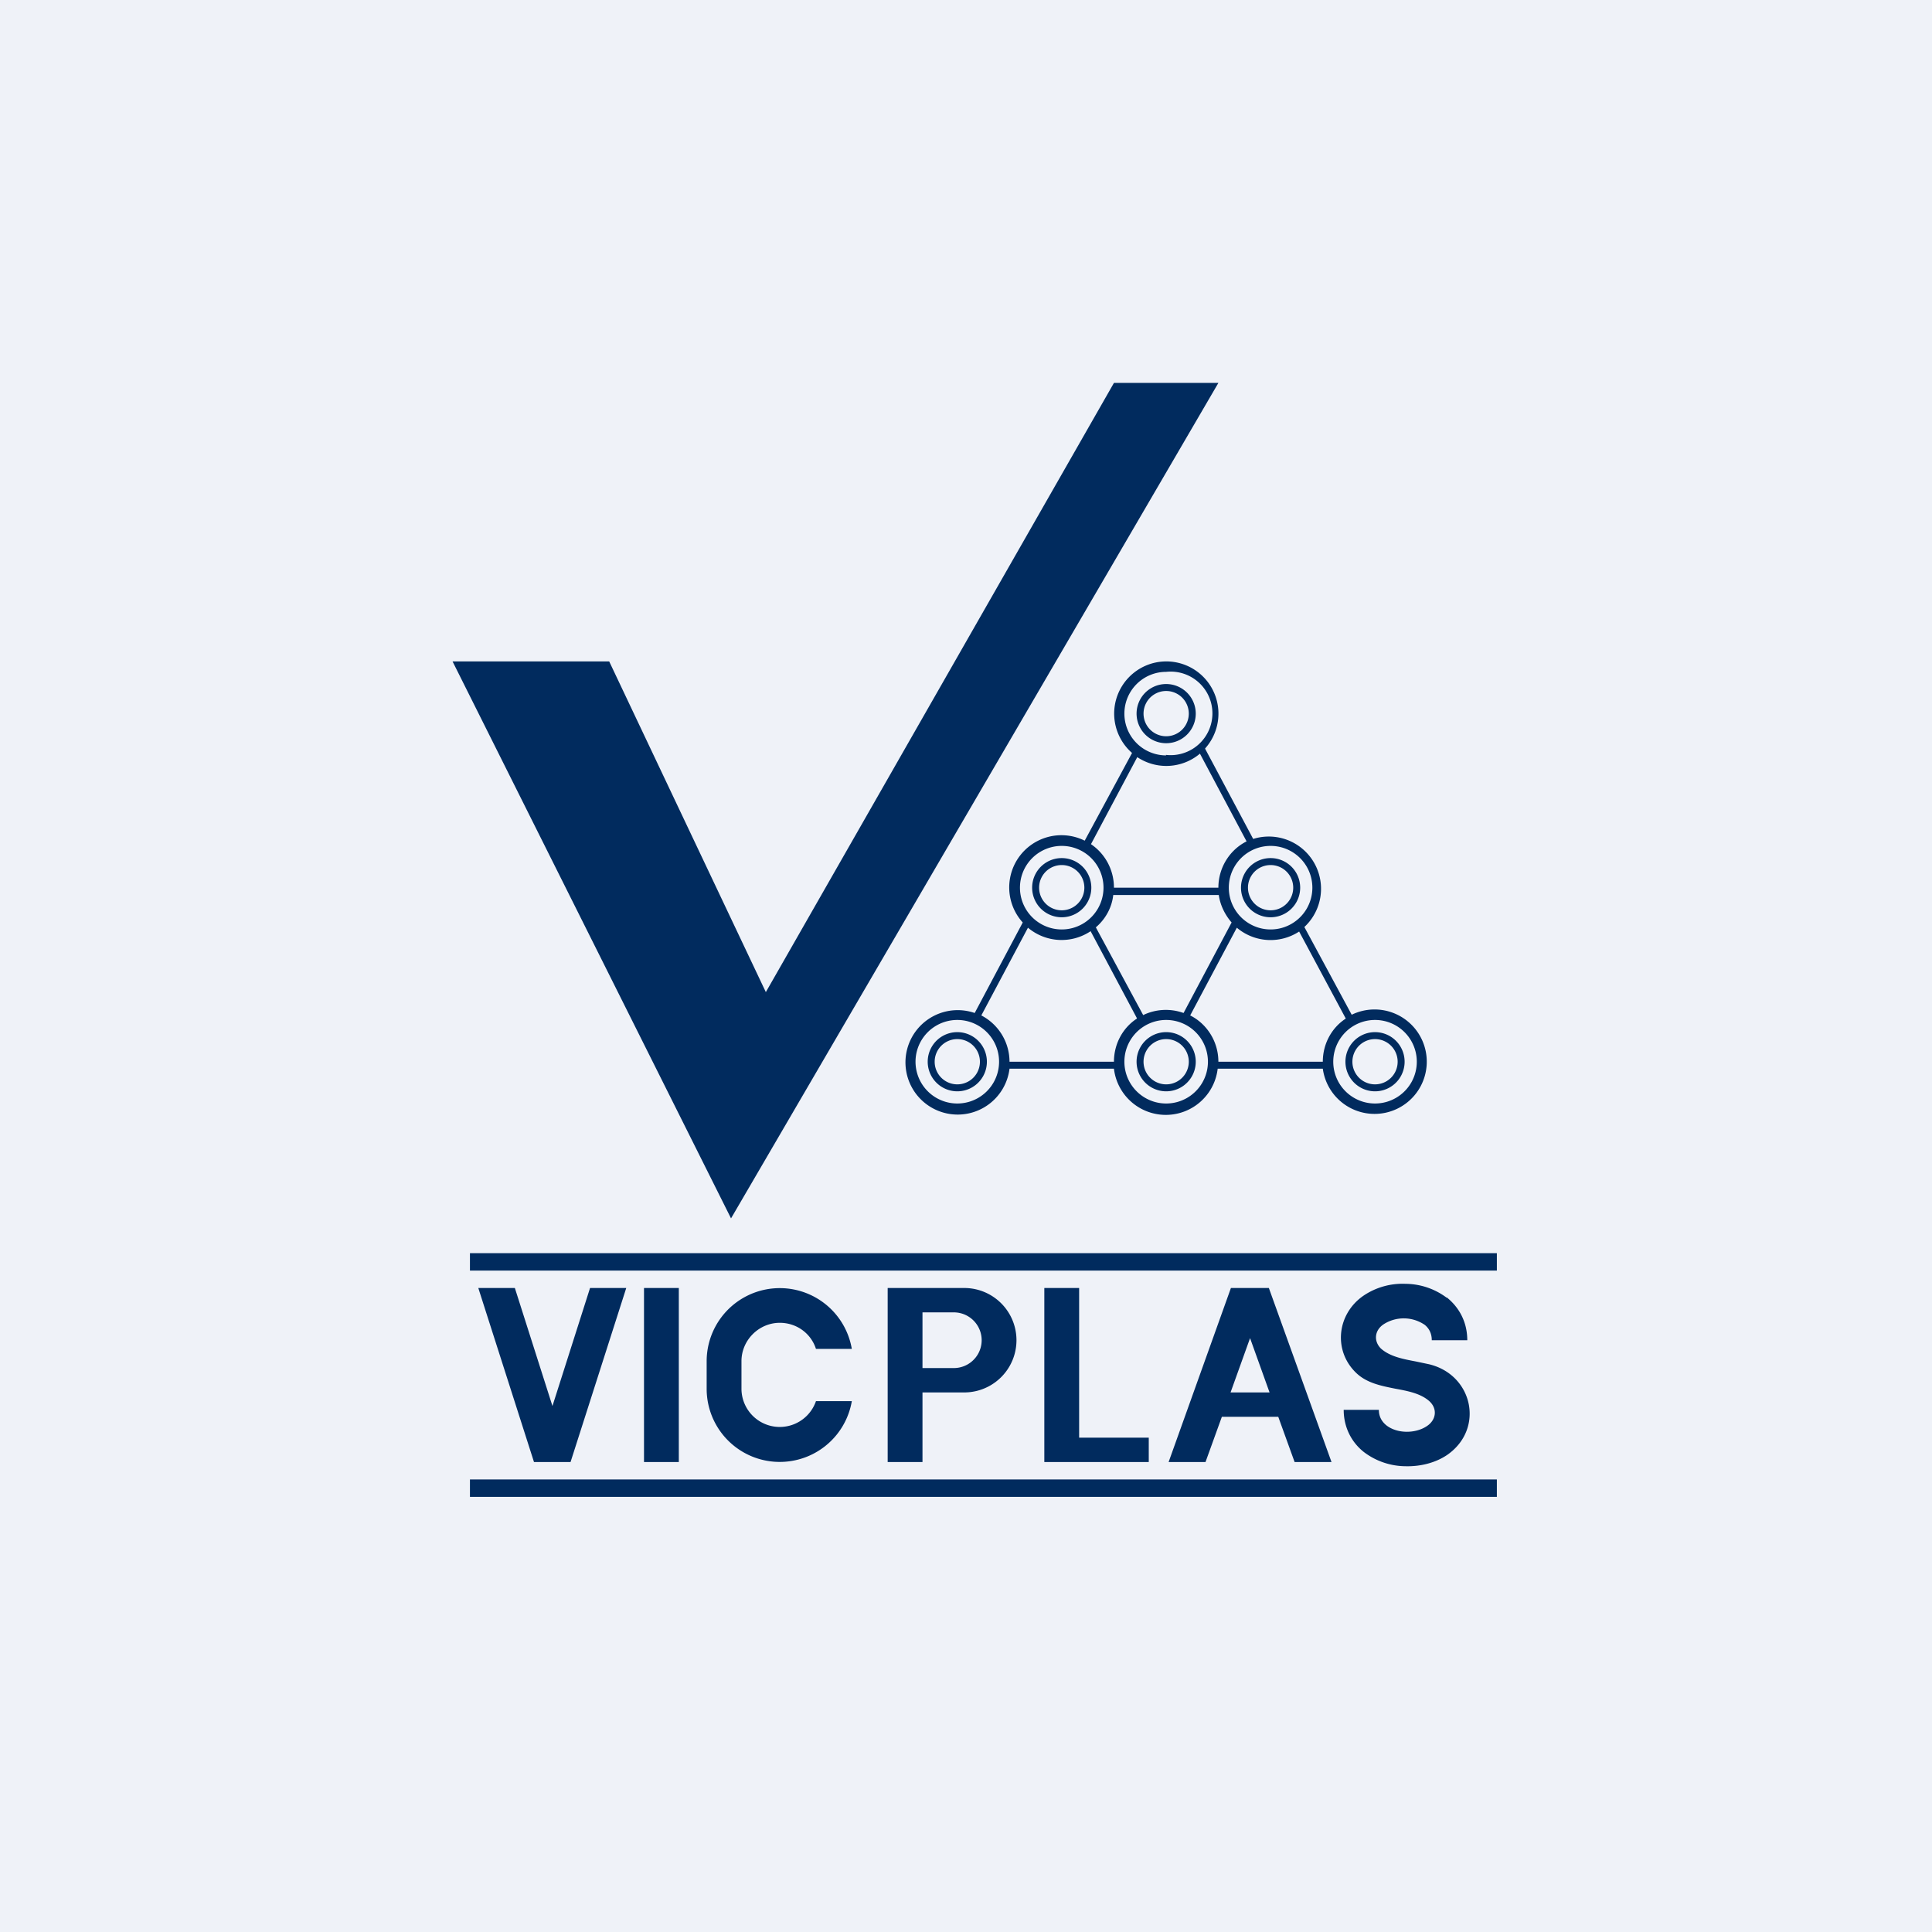 <svg xmlns="http://www.w3.org/2000/svg" viewBox="0 0 55.5 55.5"><path fill="#EFF2F8" d="M0 0h55.5v55.5H0Z"/><path fill="#012B5E" fill-rule="evenodd" d="M33.49 21.685a1.2 1.2 0 1 0 .01-2.385 1.2 1.2 0 0 0 0 2.4Zm1.13-.185A1.5 1.5 0 0 0 33.5 19a1.5 1.5 0 0 0-.98 2.63l-1.36 2.52a1.5 1.5 0 0 0-1.78 2.35L28 29.1a1.5 1.5 0 1 0 1 1.6h3a1.5 1.5 0 0 0 2.98 0H38a1.5 1.5 0 1 0 .83-1.55l-1.36-2.52A1.5 1.5 0 0 0 36 24.1l-1.38-2.59Zm3.38 9c0-.52.26-.98.66-1.24l-1.34-2.5a1.5 1.5 0 0 1-1.79-.11l-1.34 2.52c.48.24.81.75.81 1.33zm-2.99-4.8c.04.3.18.58.37.8L34 29.1a1.5 1.5 0 0 0-1.16.06l-1.36-2.52c.27-.23.46-.56.5-.93h3.03Zm-.01-.2c0-.58.33-1.09.81-1.33l-1.34-2.52a1.5 1.5 0 0 1-1.8.1l-1.33 2.5c.4.27.66.73.66 1.25zm-2.34 3.76c-.4.26-.66.72-.66 1.24h-3a1.5 1.5 0 0 0-.81-1.33l1.34-2.52a1.5 1.5 0 0 0 1.8.1l1.33 2.5Zm3.84-2.56a1.2 1.2 0 1 0 0-2.4 1.2 1.2 0 0 0 0 2.4m-4.8-1.2a1.2 1.2 0 1 1-2.4 0 1.2 1.2 0 0 1 2.4 0m-4.2 6.2a1.2 1.2 0 1 0 0-2.4 1.2 1.2 0 0 0 0 2.4m7.2-1.2a1.2 1.2 0 1 1-2.4 0 1.2 1.2 0 0 1 2.4 0m4.8 1.2a1.2 1.2 0 1 0 0-2.4 1.2 1.2 0 0 0 0 2.4m-5.35-11.2a.65.65 0 1 1-1.3 0 .65.65 0 0 1 1.3 0m.2 0a.85.85 0 1 1-1.7 0 .85.85 0 0 1 1.7 0m2.15 5.65a.65.65 0 1 0 0-1.3.65.65 0 0 0 0 1.3m0 .2a.85.85 0 1 0 0-1.7.85.85 0 0 0 0 1.7m-5.35-.85a.65.65 0 1 1-1.3 0 .65.65 0 0 1 1.3 0m.2 0a.85.85 0 1 1-1.7 0 .85.85 0 0 1 1.7 0m-3.85 5.65a.65.65 0 1 0 0-1.3.65.65 0 0 0 0 1.3m0 .2a.85.85 0 1 0 0-1.7.85.85 0 0 0 0 1.7m6.65-.85a.65.65 0 1 1-1.3 0 .65.65 0 0 1 1.3 0m.2 0a.85.85 0 1 1-1.7 0 .85.85 0 0 1 1.7 0m5.15.65a.65.65 0 1 0 0-1.3.65.65 0 0 0 0 1.3m0 .2a.85.85 0 1 0 0-1.7.85.85 0 0 0 0 1.7M13 19h4.5l4.5 9.5L32 11h3L21 35zm18 18h-1v5h3v-.7h-2zm-12.5 0h1v5h-1zm-3.16 5-1.6-5h1.05l1.08 3.39L16.95 37h1.04l-1.6 5zM26 37h-.5v5h1v-2h1.2a1.5 1.5 0 0 0 0-3zm1.4 2.3h-.9v-1.6h.9a.8.8 0 1 1 0 1.6m-5-1.3c.49 0 .9.31 1.04.75h1.03a2.1 2.1 0 0 0-4.17.35v.8a2.1 2.1 0 0 0 4.17.35h-1.03a1.1 1.1 0 0 1-2.14-.35v-.8c0-.6.5-1.1 1.1-1.1m12.96-1-1.79 5h1.06l.47-1.3h1.62l.47 1.3h1.06l-1.8-5zm1.11 3-.56-1.56-.56 1.56zm5.09-2.73c.35.28.59.7.59 1.23h-1.02c0-.2-.08-.34-.2-.44a1.07 1.07 0 0 0-1.18-.02c-.26.17-.3.48-.08.7.26.23.63.3 1 .37l.38.08c1.26.3 1.6 1.85.53 2.6-.35.24-.79.34-1.2.33a2 2 0 0 1-1.19-.4c-.35-.27-.59-.7-.59-1.22h1.01c0 .2.09.34.21.44.31.25.85.25 1.18.02.25-.17.3-.48.07-.7-.25-.23-.62-.3-1-.37-.4-.08-.8-.16-1.1-.44-.68-.64-.57-1.7.2-2.23a2 2 0 0 1 1.2-.34 2 2 0 0 1 1.19.4ZM43 36.5H13.5V36H43zM13.5 43H43v-.5H13.5z"/></svg>